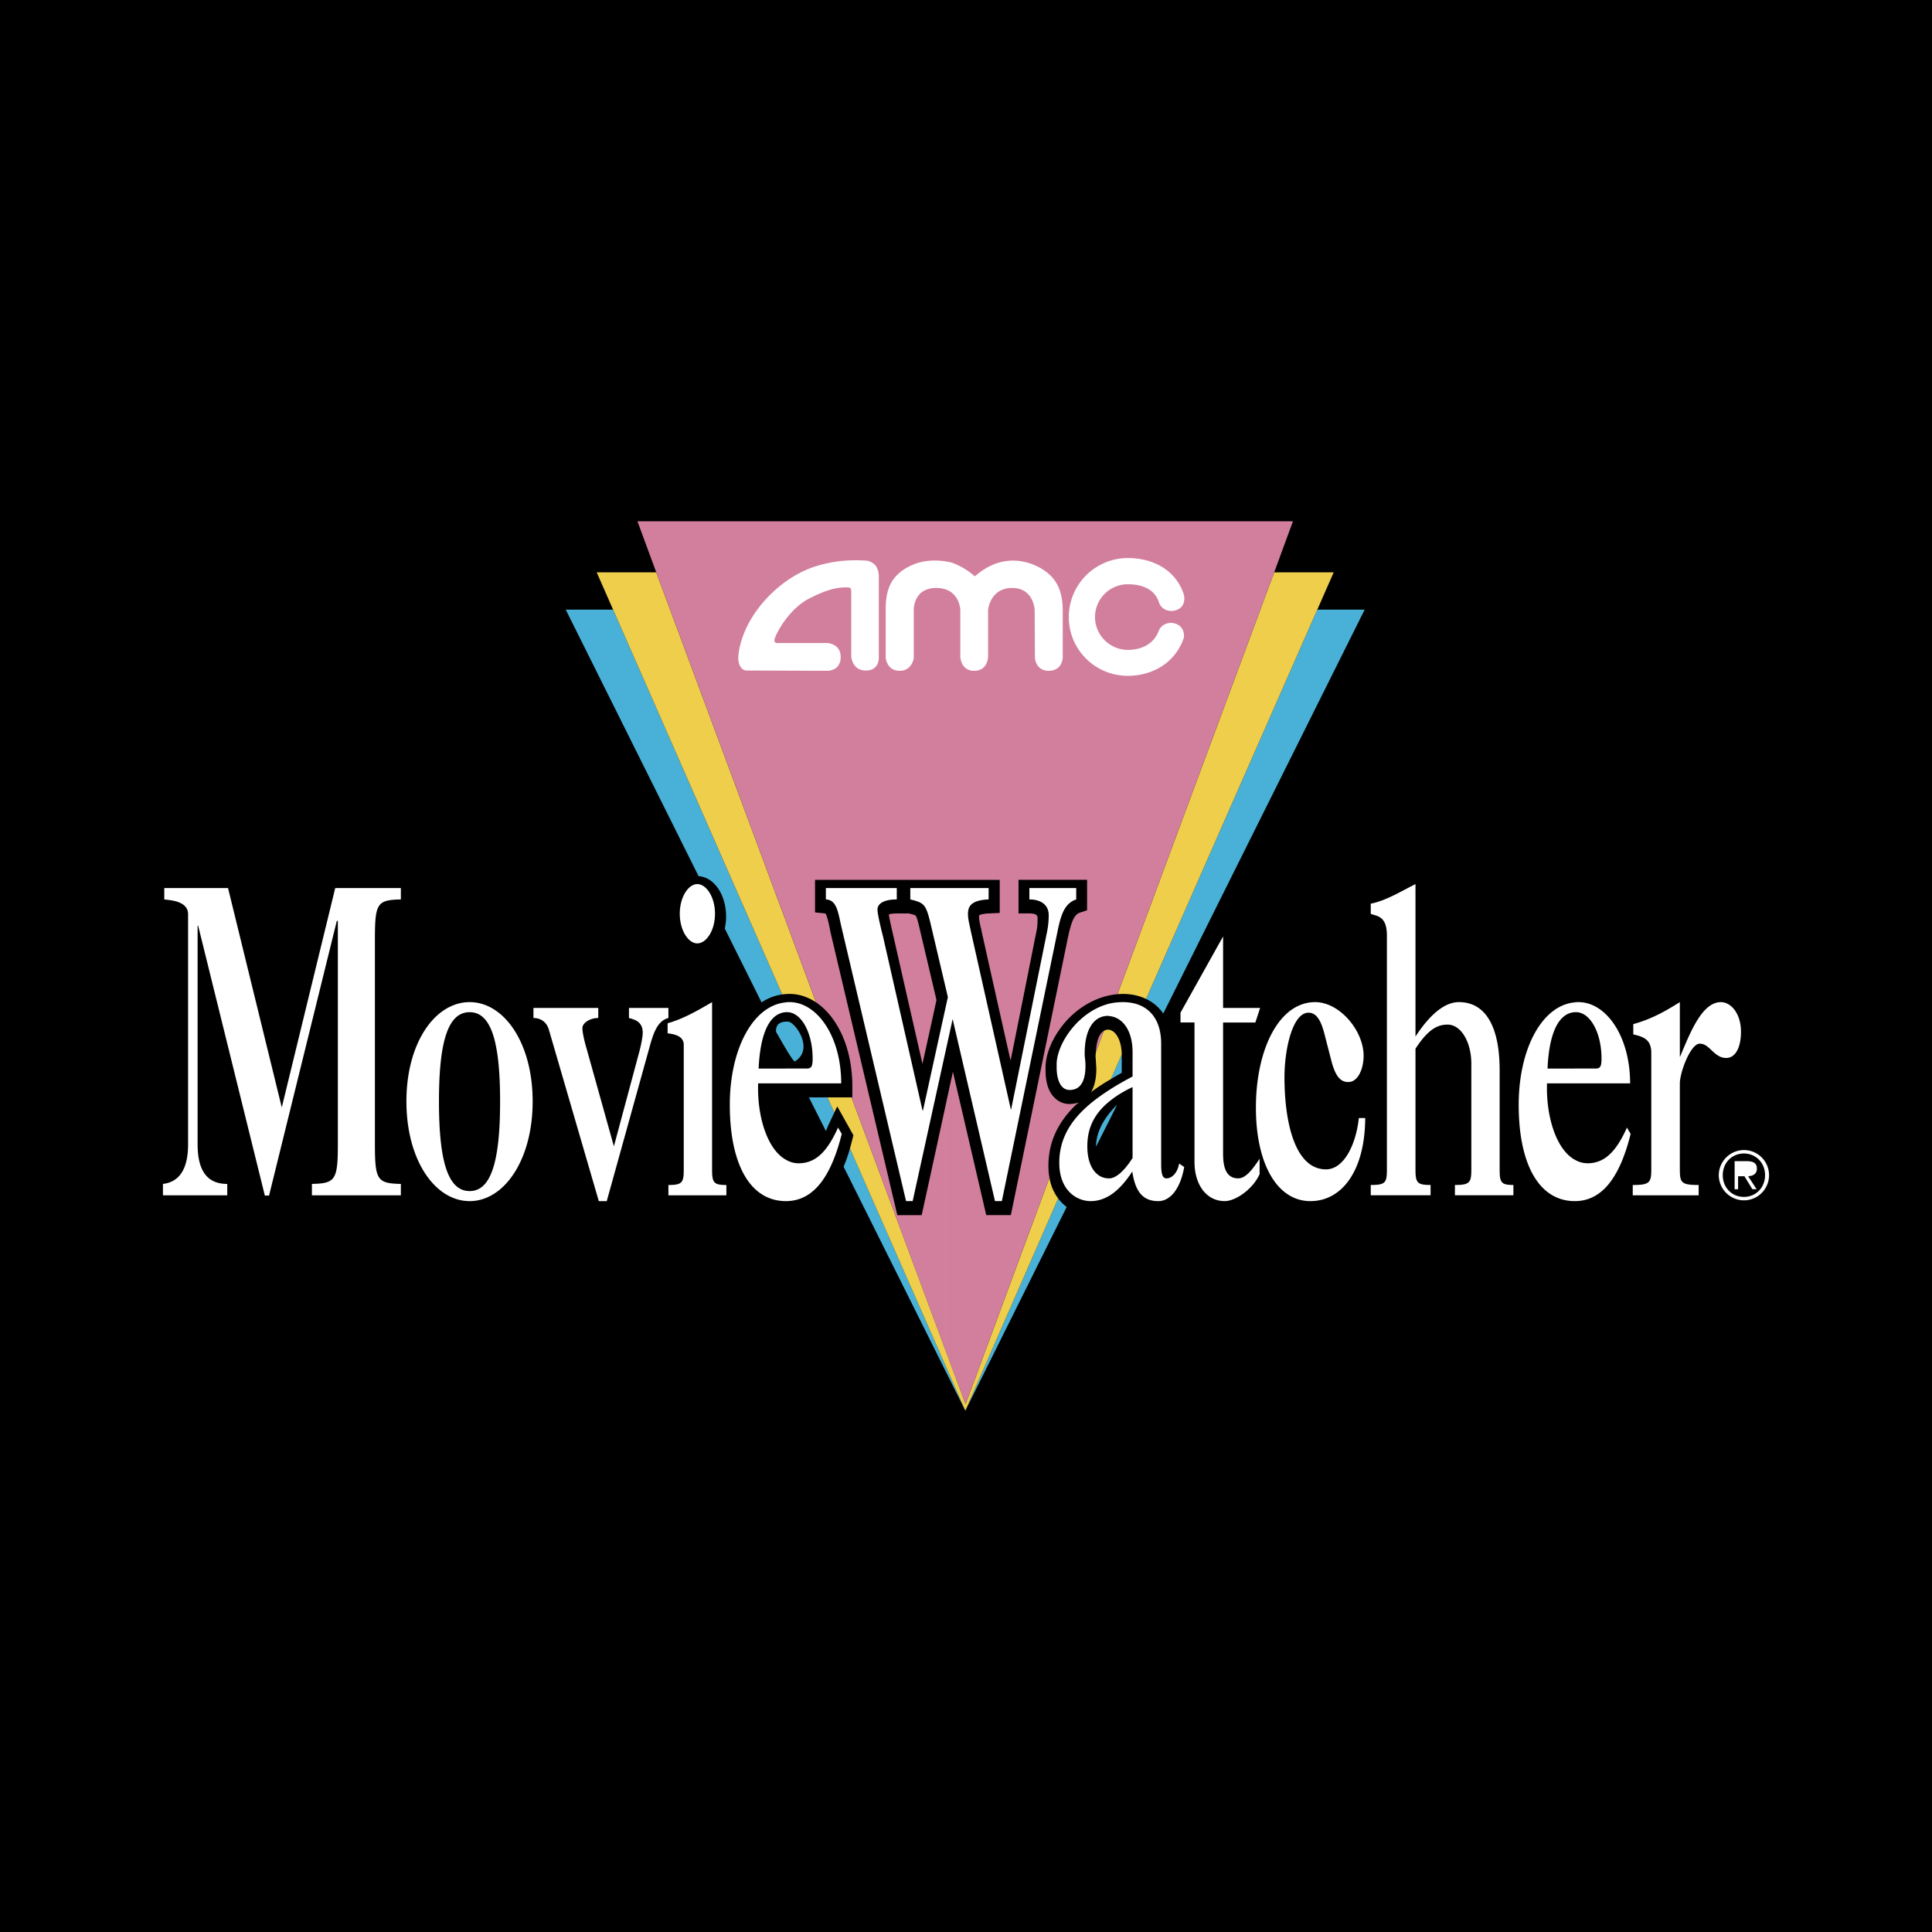 <svg xmlns="http://www.w3.org/2000/svg" width="2500" height="2500" viewBox="0 0 192.756 192.756"><g fill-rule="evenodd" clip-rule="evenodd"><path d="M0 0h192.756v192.756H0V0z"/><path d="M116.061 101.118l20.092-40.293h-4.725l-17.082 38.84a4.37 4.37 0 0 1 1.715 1.453zM111.916 107.03v-1.741-.079l-1.082 2.455c.344-.212.713-.423 1.082-.635zM111.441 110.227c-1.506 1.504-2.088 2.931-2.088 4.172.001-.001 2.141-4.225 2.088-4.172zM105.578 119.572l-9.266 21.176 10.112-20.33a4.236 4.236 0 0 1-.846-.846z" fill="#49b1d7"/><path d="M84.167 116.403l12.146 24.345L84.8 114.583a14.689 14.689 0 0 1-.633 1.82zM82.397 112.84c.079-.157.132-.317.211-.501l.634-1.348-.688-1.505h-1.848l1.691 3.354zM77.434 102.966c.396.66 1.637 2.931 1.874 2.931 1.955-1.214.054-3.907-.66-3.961-1.425-.107-1.214 1.03-1.214 1.03zM61.168 60.825h-4.725l13.254 26.589c1.557.106 2.745 1.848 2.745 4.039 0 .424-.053.819-.132 1.188l3.671 7.368a4.876 4.876 0 0 1 2.059-.792L61.168 60.825z" fill="#49b1d7"/><path d="M110.541 102.728a.788.788 0 0 0-.42.133l-.793 2.165c0 .104-.025.238-.025.368l.025.292v.079l.053.845c0 1.081-.211 1.82-.527 2.349a19.674 19.674 0 0 1 1.98-1.293l1.082-2.455c-.025-1.612-.715-2.483-1.375-2.483zM107.455 110.042l-.053.132c.078-.053.131-.106.184-.157-.053 0-.08 0-.131.025zM112.021 99.163c.871 0 1.664.186 2.324.502l18.719-42.562h-5.939l-15.631 42.085c.186 0 .342-.025.527-.025zM104.707 117.487l-8.37 22.601-11.379-30.602h-2.404l.688 1.505.29-.606 1.612 2.878-.106.422c-.079.317-.158.607-.239.898l11.513 26.165 9.266-21.176a4.67 4.67 0 0 1-.871-2.085zM78.779 99.163c.952 0 1.848.317 2.641.846L65.474 57.104h-5.941l18.508 42.113c.238-.029.474-.054.738-.054z" fill="#efce4c"/><path d="M109.328 105.025l.793-2.165c-.529.317-.74 1.213-.793 2.165zM92.035 106.134a1063.5 1063.5 0 0 0 1.398-6.363c-.29-1.242-1.663-7.05-1.663-7.05-.079-.343-.264-1.188-.422-1.372-.08-.081-.555-.185-.792-.238v.025h-1.084c-.448 0-.685.053-.792.106.028.265.16.871.476 2.245 0 0 1.743 7.682 2.879 12.647z" fill="#d27f9d"/><path d="M94.885 136.233l1.452 3.854 8.37-22.601a5.777 5.777 0 0 1-.105-1.189c0-2.56 1.137-4.54 2.801-6.124l.053-.132a2.93 2.93 0 0 1-.742.104 2.046 2.046 0 0 1-1.531-.66c-.711-.712-.869-1.821-.869-2.692v-.238-.053c0-1.557.924-3.486 2.35-4.938 1.398-1.399 3.088-2.217 4.832-2.377l15.631-42.085L129 52.006H94.885v35.776h4.859v3.3l-1.057.051c-.738.028-.951.16-1.002.185v.186c0 .238.025.449.211 1.213l.053.264s1.717 7.71 2.877 12.833c1.057-5.228 2.562-12.806 2.562-12.806.105-.423.131-.898.131-1.427 0-.132 0-.449-.818-.449h-1.084V87.78h6.84v3.036l-.713.237c-.475.185-.766.582-1.135 2.191l-5.756 27.987h-2.457s-2.112-9.108-3.326-14.309c-.054.264-.106.554-.186.844v28.467h.001zm-9.847-27.854v1.107h-.079l9.927 26.747V107.77a4247.2 4247.2 0 0 1-2.93 13.465h-2.43l-6.654-28.171-.104-.528c-.105-.502-.264-1.216-.423-1.401-.025 0-1.029-.104-1.029-.104v-3.247h13.57V52.008H63.598l1.876 5.096 15.946 42.905c2.165 1.452 3.618 4.593 3.618 8.37z" fill="#d27f9d"/><path d="M26.844 119.282h-.421l-6.655-26.931h-.053v21.808c0 3.037 1.269 3.961 2.958 3.961v1.135h-6.416v-1.135c1.61-.186 2.509-1.452 2.509-3.961V91.217c0-1.348-1.823-1.401-2.376-1.48v-1.134h6.362l5.361 21.889 5.332-21.889h6.549v1.134c-2.376.054-2.589.371-2.589 4.014v20.355c0 3.617.213 3.961 2.589 4.014v1.135h-8.873v-1.135c2.351-.053 2.587-.396 2.587-4.014V91.877h-.104l-6.76 27.405zM46.859 119.836v-1.002c2.112 0 3.036-2.879 3.036-8.952 0-6.045-.924-8.896-3.036-8.896v-1.004c3.432 0 6.284 4.066 6.284 9.9 0 5.862-2.851 9.954-6.284 9.954zm0 0c-3.46 0-6.311-4.092-6.311-9.954 0-5.834 2.851-9.9 6.311-9.9v1.004c-2.14 0-3.064 2.852-3.064 8.896 0 6.073.924 8.952 3.064 8.952v1.002zM53.222 100.562h6.468v1.004c-.845 0-1.584.502-1.584 1.004 0 .344.132 1.083.421 2.06l2.721 9.741 2.56-9.53c.212-.846.317-1.478.317-1.823 0-1.135-.896-1.319-1.373-1.451v-1.004h3.935v1.004c-1.109.291-1.505 1.505-1.927 3.063l-4.225 15.207h-.792L54.752 102.7c-.264-.844-.924-1.135-1.53-1.135v-1.003zM66.608 102.093c1.505-.421 2.958-1.239 4.436-2.111v16.687c0 1.32.158 1.559 1.426 1.559v1.028h-5.783v-1.028c1.374 0 1.531-.238 1.531-1.559V104.26c0-.528-.29-1.029-1.61-1.162v-1.005zm1.214-10.929c0-1.691.871-2.958 1.744-2.958.896 0 1.768 1.267 1.768 2.958 0 1.688-.871 2.958-1.768 2.958-.873-.001-1.744-1.27-1.744-2.958zM83.981 113.131c-1.031 4.145-2.747 6.705-5.571 6.705h-.027v-4.146c.396.238.819.371 1.295.371 1.769 0 2.904-1.268 3.933-3.564l.37.634zm-5.598-13.122c.132-.027.264-.027.396-.027 2.719 0 5.148 3.381 5.148 8.105h-5.544v-1.478h2.059c.477 0 .635-.132.635-1.003 0-2.614-1.163-4.621-2.535-4.621h-.16v-.976h.001zm0 19.827c-3.618-.025-5.57-3.801-5.57-9.609 0-5.544 2.297-9.901 5.57-10.218v.977c-2.006.158-2.587 3.115-2.693 5.624h2.693v1.478h-2.745c-.106 3.328.924 6.575 2.745 7.604v4.144zM89.472 88.603v1.134c-1.424 0-1.926.502-1.926 1.003 0 .423.29 1.665.553 2.693l3.936 17.347h.053l2.481-11.3-1.716-7.288c-.475-1.98-.633-2.112-2.032-2.456v-1.134h7.814v1.134c-1.874.079-2.059.792-2.059 1.48 0 .422.079.711.29 1.716l3.988 17.77h.025l3.592-17.77a8.136 8.136 0 0 0 .158-1.637c0-1.003-.766-1.559-1.928-1.559v-1.134h4.674v1.134c-1.082.371-1.479 1.348-1.822 2.983l-5.598 27.116h-.685l-4.225-18.164-3.988 18.164h-.66l-6.441-27.327c-.345-1.478-.449-2.719-1.559-2.772v-1.134h7.075v.001zM118.148 116.432c-.346 2.006-1.295 3.404-2.59 3.404-1.346 0-2.27-.713-2.588-2.957-.686 1.056-1.424 1.876-2.217 2.376v-1.688c.844-.106 1.664-1.135 2.244-2.033v-7.076c-.896.422-1.664.897-2.244 1.374v-1.137c.688-.447 1.453-.871 2.244-1.293v-2.404c0-2.348-1.107-3.483-2.244-3.615v-1.269a6.448 6.448 0 0 1 1.268-.132c2.402 0 3.828 1.505 3.828 4.146v12.04c0 1.136.211 1.399.529 1.399.5 0 1.082-.475 1.266-1.479l.504.344zm-7.394 2.823c-.607.371-1.24.581-1.928.581-1.424 0-3.141-1.081-3.141-3.828 0-3.194 2.033-5.385 5.068-7.313v1.137c-1.768 1.398-2.271 2.955-2.271 4.539 0 2.087.953 3.196 2.141 3.196h.131v1.688zm0-17.873v-1.269c-3.221.767-5.387 4.146-5.332 6.153v.316c.025 1.241.447 2.165 1.291 2.165 1.084 0 1.586-.871 1.586-2.43 0-.264-.025-.5-.053-.764-.027-.16-.027-.344-.027-.449 0-2.455.951-3.75 2.322-3.75.082 0 .135.028.213.028zM125.248 102.015h-3.221v13.069c0 1.003.133 2.482 1.506 2.482.818 0 1.531-1.056 2.139-1.954v1.531c-.66 1.479-2.375 2.692-3.484 2.692-1.824 0-3.012-1.637-3.012-3.907v-13.914h-1.398v-.978l4.25-7.604v7.128h3.697l-.477 1.455z" fill="#fff"/><path d="M136.207 111.547c-.025 5.307-2.35 8.289-5.467 8.289-3.352 0-5.438-3.774-5.438-9.319 0-5.809 2.297-10.535 5.914-10.535 2.428 0 4.832 2.825 4.832 5.359 0 1.189-.502 2.614-1.531 2.614-.791 0-1.32-.581-1.744-2.349l-.58-2.244c-.316-1.295-.74-2.325-1.637-2.325-1.611 0-2.404 3.671-2.404 6.443 0 4.384 1.004 9.188 4.146 9.188 1.77 0 2.982-2.43 3.275-5.121h.634zM141.223 103.415c1.135-1.743 2.668-3.434 4.332-3.434 2.639 0 4.064 2.403 4.064 6.785v9.901c0 1.32.158 1.559 1.373 1.559v1.028h-5.834v-1.028c1.477 0 1.637-.238 1.637-1.559v-10.534c0-2.14-1.004-3.908-2.377-3.908-1.082 0-2.008.581-3.195 2.403v12.039c0 1.32.16 1.559 1.506 1.559v1.028h-5.969v-1.028c1.48 0 1.611-.238 1.611-1.559v-23.26c.025-2.166-1.135-1.98-1.611-2.244V90.16c1.506-.292 2.986-1.216 4.463-1.955v15.21zM162.688 113.131c-1.027 4.145-2.744 6.705-5.57 6.705h-.025v-4.146a2.53 2.53 0 0 0 1.293.371c1.77 0 2.904-1.268 3.936-3.564l.366.634zm-5.596-13.122c.133-.027.264-.027.396-.027 2.744 0 5.148 3.381 5.148 8.105h-5.545v-1.478h2.059c.477 0 .633-.132.633-1.003 0-2.614-1.16-4.621-2.533-4.621h-.158v-.976zm0 19.827c-3.617-.025-5.572-3.801-5.572-9.609 0-5.544 2.299-9.901 5.572-10.218v.977c-2.008.158-2.588 3.115-2.693 5.624h2.693v1.478h-2.746c-.107 3.328.924 6.575 2.746 7.604v4.144zM167.6 116.668c0 1.32.133 1.559 1.875 1.559v1.028H162.9v-1.028c1.689 0 1.85-.238 1.85-1.559v-11.617c0-1.32-.742-1.61-1.797-1.849v-1.028c1.848-.502 3.248-1.32 4.646-2.192v5.439h.025c.979-2.324 2.166-5.439 4.068-5.439 1.027 0 2.006 1.162 2.006 2.957 0 1.531-.529 2.615-1.479 2.615-.607 0-1.031-.371-1.398-.714-.396-.37-.713-.713-1.242-.713-.898 0-1.98 2.825-1.98 3.987v8.554h.001zM97.393 57.393c2.113-1.794 4.357-1.77 6.232-.818 1.742.924 2.377 2.271 2.402 4.225v4.778s0 1.348-1.398 1.348c-1.32 0-1.373-1.32-1.373-1.32l-.025-4.752s-.082-2.193-2.244-2.193c-2.219 0-2.404 2.193-2.404 2.193V65.5s0 1.426-1.398 1.426c-1.347 0-1.375-1.426-1.375-1.426v-4.646s-.053-2.193-2.401-2.193c-2.323 0-2.244 2.219-2.244 2.219v4.806s-.186 1.241-1.399 1.241c-1.269 0-1.4-1.269-1.4-1.269v-4.832c0-1.769.344-3.537 2.853-4.542 1.161-.447 2.508-.447 3.723-.157a7.04 7.04 0 0 1 2.19 1.267l.107.106.154-.107zM83.875 65.553c0-1.373-1.372-1.399-1.372-1.399h-4.938c-.316 0-.343-.213-.264-.477.607-1.504 1.953-3.194 3.379-3.933 1.188-.607 2.534-1.216 3.96-1.135.29.026.29.158.29.632V65.5s.081 1.398 1.452 1.398c1.427 0 1.294-1.373 1.294-1.373v-7.84c.026-.477-.079-.952-.343-1.294-.211-.211-.502-.396-.82-.45-1.688-.132-3.3.028-4.857.475-2.879.819-5.624 3.168-7.05 5.94-.475.952-.924 2.193-.95 3.354.026.556.264 1.188.871 1.188l8 .028c.002 0 1.348.051 1.348-1.373zM116.906 62.146c1.4.16 1.213 1.452 1.213 1.452-.764 2.376-2.982 3.829-5.598 3.829-3.246 0-5.887-2.613-5.887-5.862a5.893 5.893 0 0 1 5.887-5.888c2.641 0 4.859 1.295 5.598 3.671 0 0 .371 1.452-1.188 1.61-1.135 0-1.32-.924-1.32-.924-.449-1.267-1.662-1.741-3.09-1.741a3.27 3.27 0 0 0-3.271 3.272 3.289 3.289 0 0 0 3.271 3.275c1.428 0 2.615-.634 3.09-1.902 0 0 .264-.818 1.295-.792zM173.99 119.415v.343a2.508 2.508 0 0 0 2.508-2.508 2.507 2.507 0 0 0-2.508-2.509v.343c1.215 0 2.111.951 2.111 2.166s-.896 2.165-2.111 2.165zm0-2.061v-1.504h.289c.74 0 1.004.264 1.004.738 0 .555-.396.739-.871.766l.846 1.294h-.424l-.793-1.294h-.051zm0 2.061c-1.217 0-2.111-.95-2.111-2.165s.895-2.166 2.111-2.166v-.343a2.524 2.524 0 0 0-2.508 2.509 2.524 2.524 0 0 0 2.508 2.508v-.343zm0-3.564v1.504h-.58v1.294h-.346v-2.798h.926z" fill="#fff"/></g></svg>